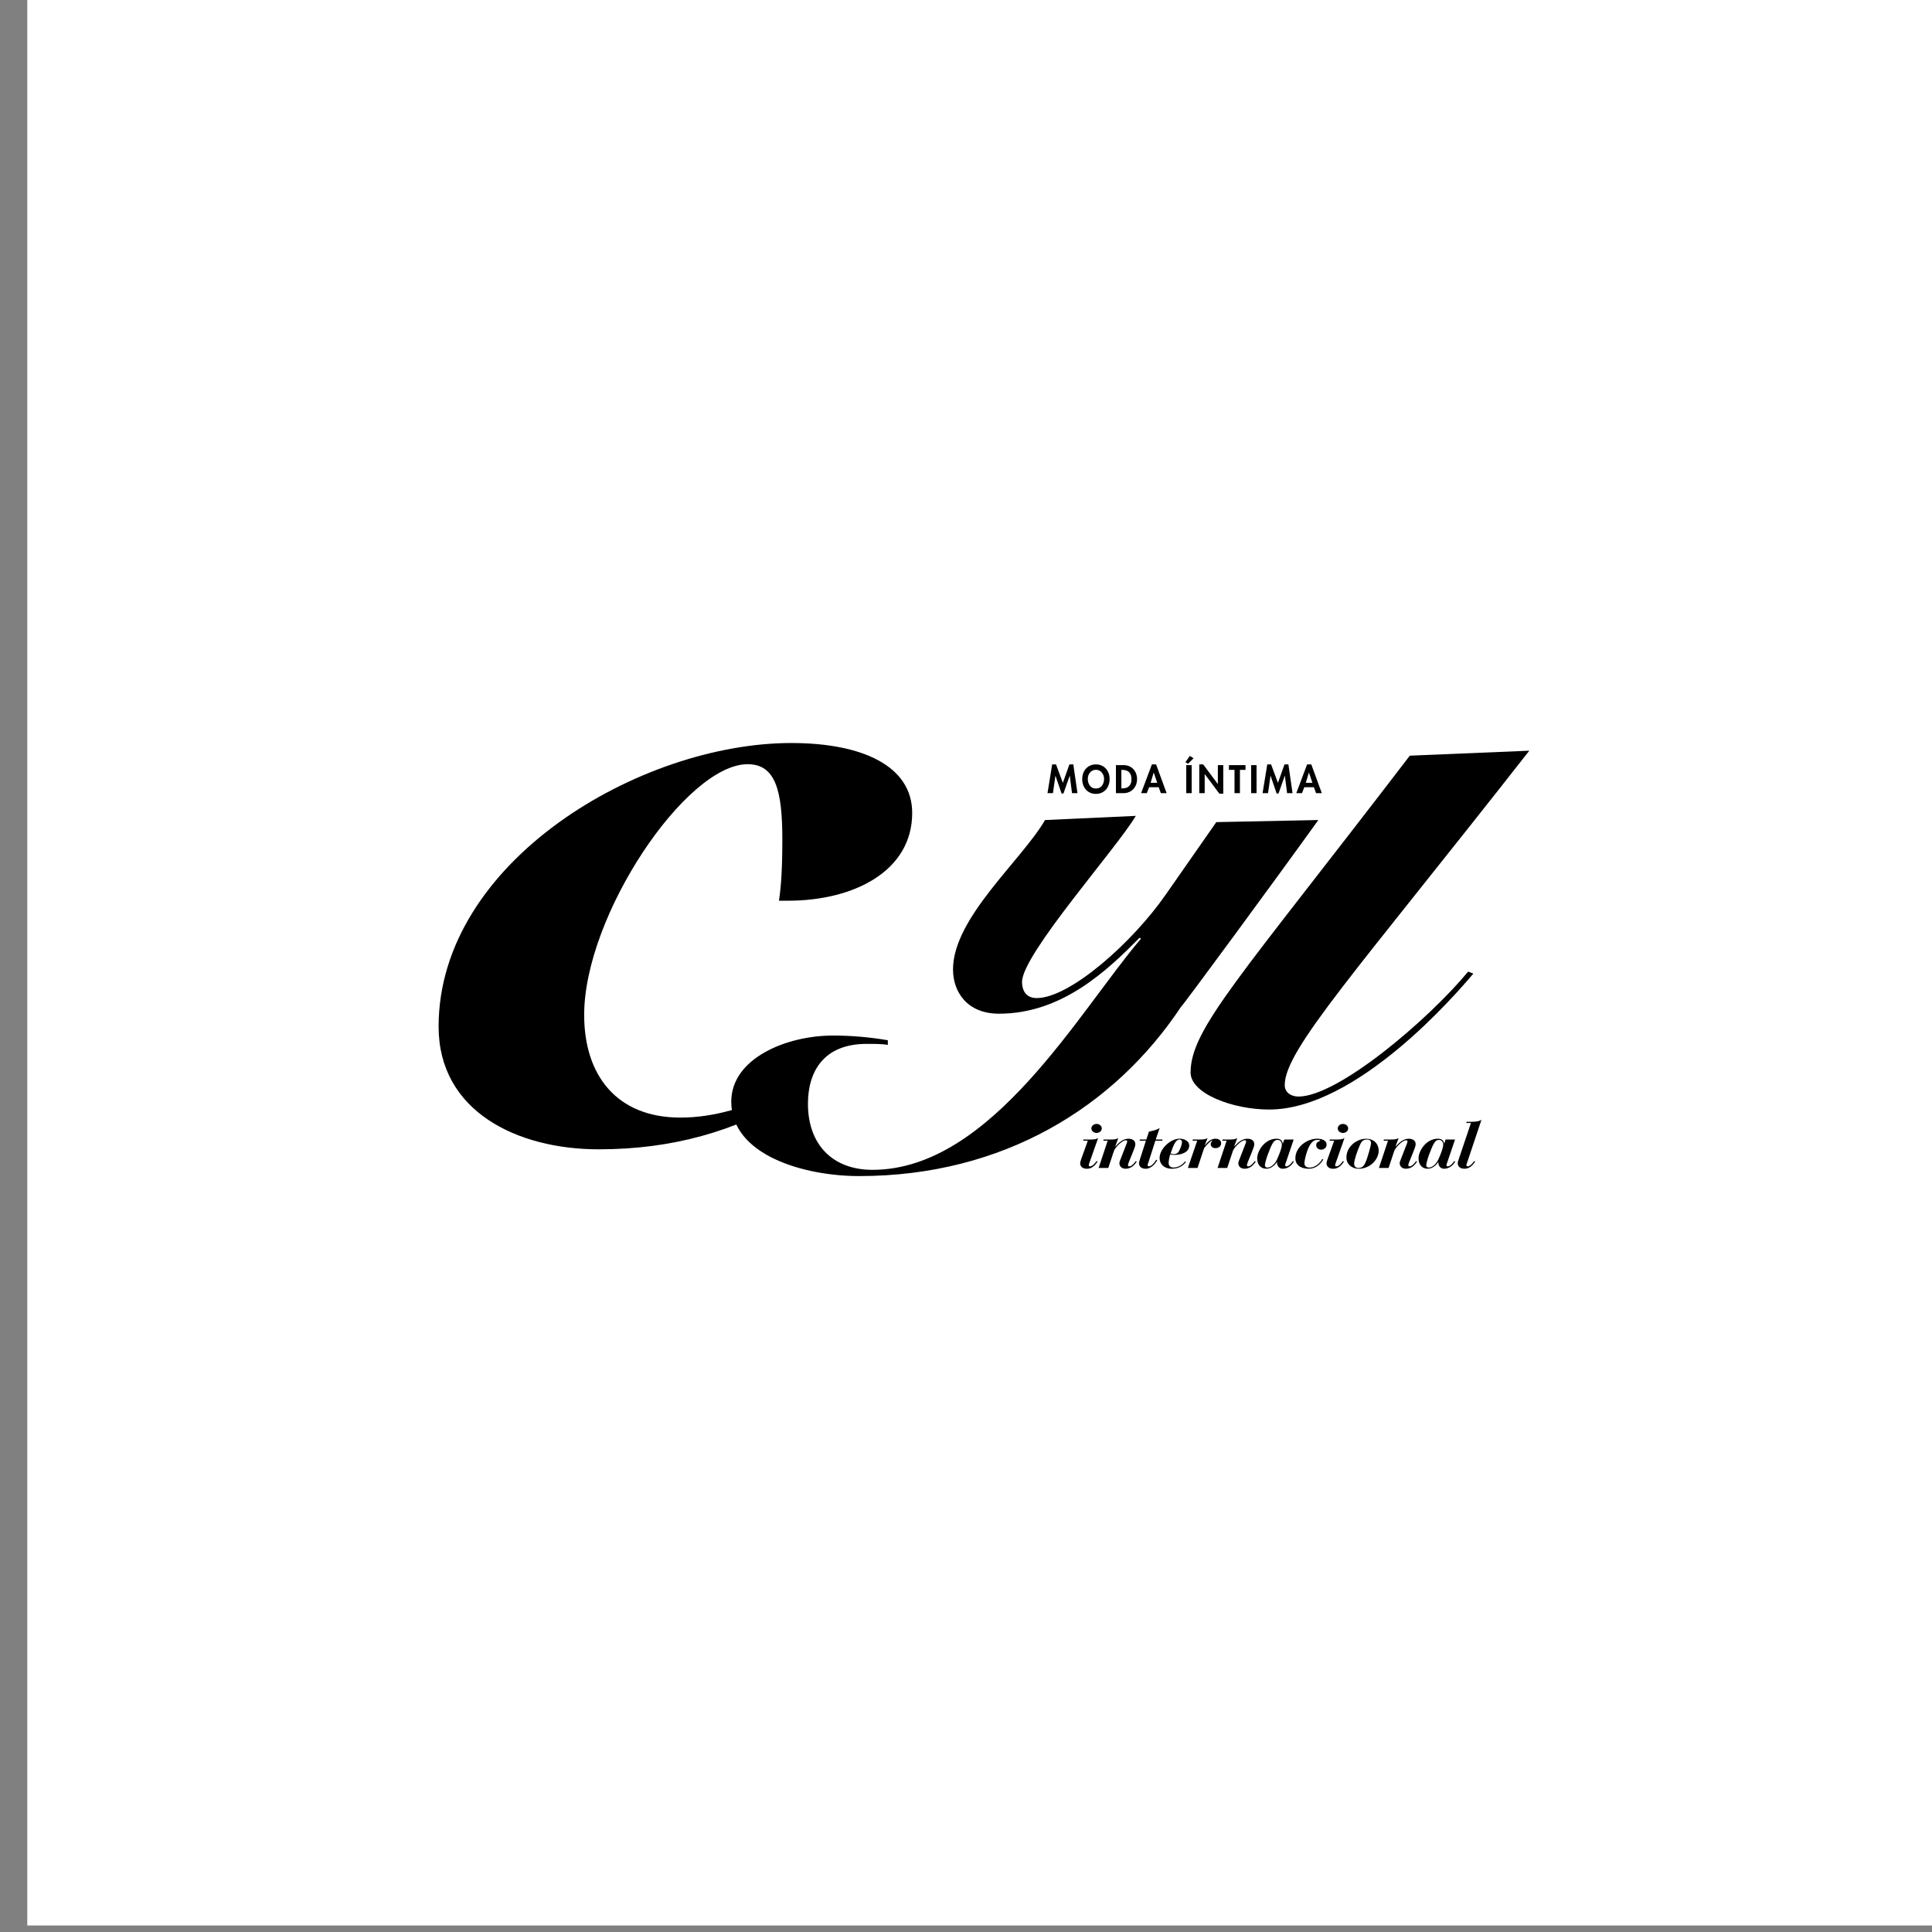 <?xml version="1.0" encoding="utf-8"?>
<!-- Generator: Adobe Illustrator 23.1.0, SVG Export Plug-In . SVG Version: 6.00 Build 0)  -->
<svg version="1.1" id="Capa_1" xmlns="http://www.w3.org/2000/svg" xmlns:xlink="http://www.w3.org/1999/xlink" x="0px" y="0px"
	 viewBox="0 0 842.65 842.65" style="enable-background:new 0 0 842.65 842.65;" xml:space="preserve">
<rect x="0" y="0" width="842.65" height="842.65" fill="#808080" stroke="none"/>
<style type="text/css">
	.st0{fill:#FFFFFF;}
	.st1{fill-rule:evenodd;clip-rule:evenodd;fill:#0B090D;}
	.st2{fill:#796F4C;}
	.st3{fill:#2F3331;}
	.st4{fill:#FE1109;}
	.st5{fill:#9BA399;}
	.st6{fill:#E12139;}
	.st7{fill:none;}
	.st8{fill:#002F87;}
	.st9{fill:#FCE200;}
	.st10{fill:#3DAE2B;}
	.st11{fill:#F94312;}
	.st12{fill:#F61425;}
	.st13{fill:#FC840A;}
	.st14{fill:#0B090D;}
	.st15{clip-path:url(#SVGID_2_);fill:url(#SVGID_3_);}
	.st16{clip-path:url(#SVGID_5_);fill:url(#SVGID_6_);}
	.st17{clip-path:url(#SVGID_8_);fill:url(#SVGID_9_);}
	.st18{clip-path:url(#SVGID_11_);fill:url(#SVGID_12_);}
	.st19{clip-path:url(#SVGID_14_);fill:url(#SVGID_15_);}
	.st20{clip-path:url(#SVGID_17_);fill:url(#SVGID_18_);}
	.st21{clip-path:url(#SVGID_20_);fill:url(#SVGID_21_);}
	.st22{clip-path:url(#SVGID_23_);fill:url(#SVGID_24_);}
	.st23{fill:#FF8001;}
	.st24{fill:none;stroke:#000000;stroke-width:0.882;stroke-linecap:round;}
	.st25{fill:url(#SVGID_25_);}
	.st26{fill:url(#SVGID_26_);}
	.st27{fill:url(#SVGID_27_);}
	.st28{fill:url(#SVGID_28_);}
	.st29{fill:url(#SVGID_29_);}
	.st30{fill:url(#SVGID_30_);}
	.st31{fill:url(#SVGID_31_);}
	.st32{fill:url(#SVGID_32_);}
	.st33{fill:#FF0001;}
	.st34{fill-rule:evenodd;clip-rule:evenodd;fill:#FFFFFF;}
	.st35{fill:#444444;}
	.st36{fill:#917395;}
	.st37{fill:url(#SVGID_33_);}
	.st38{fill:url(#SVGID_34_);}
	.st39{fill:url(#SVGID_35_);}
	.st40{fill:url(#SVGID_36_);}
	.st41{fill:url(#SVGID_37_);}
	.st42{fill:url(#SVGID_38_);}
	.st43{fill:#FC4D0C;}
	.st44{fill:#FD140D;}
	.st45{fill:none;stroke:#FFFFFF;stroke-width:1.376;stroke-miterlimit:3.864;}
	.st46{fill:#111987;}
	.st47{fill:#ECD36F;}
	.st48{fill:#FAF860;}
	.st49{fill:#E3623D;}
	.st50{fill:#D9ED86;}
	.st51{fill:#F772AC;}
	.st52{fill:#ECADD5;}
	.st53{fill:#80CECB;}
	.st54{fill:#5C1083;}
	.st55{fill:#C70001;}
	.st56{fill:#F2BB10;}
	.st57{fill:#40A629;}
	.st58{fill:#590F82;}
	.st59{clip-path:url(#SVGID_40_);}
	.st60{clip-path:url(#SVGID_42_);}
	.st61{clip-path:url(#SVGID_46_);fill:#FF1101;}
	.st62{clip-path:url(#SVGID_46_);fill:#FFFFFF;}
	.st63{fill:#FF1101;}
	.st64{clip-path:url(#SVGID_48_);fill:#FFFFFF;}
	.st65{opacity:0.4;}
	.st66{clip-path:url(#SVGID_50_);}
	.st67{fill:#6EBB20;}
	.st68{fill:#FF7800;}
	.st69{fill:#EF7D00;}
	.st70{fill:#13113A;}
	.st71{fill:#14123B;}
	.st72{fill:#14123A;}
	.st73{fill:#070530;}
	.st74{fill:#080630;}
	.st75{fill:#0B0933;}
	.st76{fill:#06032E;}
	.st77{fill:#06042F;}
	.st78{fill:#090731;}
	.st79{fill:#070630;}
	.st80{fill:#0F0D36;}
	.st81{fill:#706E88;}
	.st82{fill:#E0E0E5;}
	.st83{fill:#7B7991;}
	.st84{fill:#0A0833;}
	.st85{fill:#C2C2CD;}
	.st86{fill:#39375A;}
	.st87{fill:#080631;}
	.st88{fill:#0A0832;}
	.st89{fill:#06052F;}
	.st90{fill:#05032E;}
	.st91{fill:#FEFEFE;}
	.st92{fill:#7B7A91;}
	.st93{fill:#F9F9FA;}
	.st94{fill:#FBFBFC;}
	.st95{fill:#05042E;}
	.st96{fill:#080731;}
	.st97{fill:#EBEBEF;}
	.st98{fill:#04022E;}
	.st99{fill:#F1F1F4;}
	.st100{fill:#07052F;}
	.st101{clip-path:url(#SVGID_54_);}
	.st102{clip-path:url(#SVGID_56_);}
	.st103{clip-path:url(#SVGID_58_);}
	.st104{clip-path:url(#SVGID_60_);}
	.st105{fill:#111686;}
	.st106{fill:#1A96C2;}
	.st107{fill:#DF141E;}
	.st108{fill:#158635;}
	.st109{fill:#FA8E11;}
	.st110{fill:#D1146F;}
	.st111{fill:#002B49;}
	.st112{fill:#F5A800;}
	.st113{fill:#E61001;stroke:#000000;stroke-width:0.24;stroke-miterlimit:10;}
	.st114{fill:#FFFFFF;stroke:#FFFFFF;stroke-width:0.613;stroke-miterlimit:10;}
	.st115{fill:#FFFFFF;stroke:#FFFFFF;stroke-width:0.818;stroke-miterlimit:10;}
	.st116{fill:#C2D500;stroke:#C2D500;stroke-width:0.818;stroke-miterlimit:10;}
	.st117{fill:#C2D500;}
	.st118{fill:#2C7458;}
	.st119{fill:#010102;}
	.st120{fill:none;stroke:#2C7458;stroke-width:0.485;stroke-miterlimit:10;}
	.st121{fill:#2F59A0;}
	.st122{fill:#E60001;}
	.st123{fill:#A57063;}
	.st124{fill:none;stroke:#FFFFFF;stroke-width:0.146;stroke-miterlimit:3.864;}
	.st125{fill-rule:evenodd;clip-rule:evenodd;fill:#80C41C;}
	.st126{fill:#80C41C;}
	.st127{fill:#80BC00;}
	.st128{clip-path:url(#SVGID_62_);}
	.st129{fill-rule:evenodd;clip-rule:evenodd;fill:#6E7C7C;stroke:#6E7C7C;stroke-width:0.69;stroke-miterlimit:3.864;}
	.st130{fill-rule:evenodd;clip-rule:evenodd;fill:#80BC00;stroke:#80BC00;stroke-width:0.69;stroke-miterlimit:3.864;}
	.st131{fill:#6E7C7C;stroke:#FFFFFF;stroke-width:1.623;stroke-miterlimit:10;}
	.st132{fill:#231F20;}
	.st133{fill:#EC1C24;}
	.st134{fill:#F58D91;}
	.st135{fill:#5A5758;}
	.st136{fill:#F58F92;}
	.st137{fill:#F1555B;}
	.st138{fill:#918F8F;}
	.st139{fill:#929191;}
	.st140{fill:#F58C90;}
	.st141{fill:#5D5A5B;}
	.st142{fill:#908E8E;}
	.st143{fill:#58585A;}
	.st144{fill:#59595B;}
	.st145{fill:#5A5A5C;}
	.st146{fill:#5C5C5D;}
	.st147{fill:#5E5E60;}
	.st148{fill:#5B5B5D;}
	.st149{fill:#5C5C5E;}
	.st150{fill:#616163;}
	.st151{fill:#FEFCFC;}
	.st152{fill:#FDFDFD;}
	.st153{fill:#F8F8F8;}
	.st154{fill:#F9F9F9;}
	.st155{fill:#A08F7F;}
	.st156{fill:none;stroke:#A08F7F;stroke-width:2.658;stroke-miterlimit:10;}
	.st157{fill:#FDFE01;}
	.st158{fill:#FEFE01;}
	.st159{fill:#FDFD01;}
	.st160{fill:#FEFD01;}
	.st161{fill:#030B0C;}
	.st162{fill:#040B0D;}
	.st163{fill:#0C4199;}
	.st164{fill:#040610;}
	.st165{fill:#0E3694;}
	.st166{fill:#040710;}
	.st167{fill:#FEF703;}
	.st168{fill:#050E10;}
	.st169{fill:#0D3D98;}
	.st170{fill:#0A0F10;}
	.st171{fill:#0D3C95;}
	.st172{fill:#0D1419;}
	.st173{fill:#030C0D;}
	.st174{fill:#03030C;}
	.st175{fill:#0E3A94;}
	.st176{fill:#0B479C;}
	.st177{fill:#0F3A91;}
	.st178{fill:#0D3C97;}
	.st179{fill:#FEF601;}
	.st180{fill:#03050D;}
	.st181{fill:#0C439A;}
	.st182{fill:#02050B;}
	.st183{fill:#0B489C;}
	.st184{fill:#090710;}
	.st185{fill:#0E4198;}
	.st186{fill:#0C479C;}
	.st187{fill:#0F3792;}
	.st188{fill:#1B111A;}
	.st189{fill:#0C0813;}
	.st190{fill:#101987;}
	.st191{fill:#03090B;}
	.st192{fill:#FEF501;}
	.st193{fill:#04040F;}
	.st194{fill:#0D328E;}
	.st195{fill:#06050E;}
	.st196{fill:#0E2E91;}
	.st197{fill:#070811;}
	.st198{fill:#0E2F91;}
	.st199{fill:#0E3393;}
	.st200{fill:#0E2D91;}
	.st201{fill:#0F2083;}
	.st202{fill:#02010A;}
	.st203{fill:#FEF401;}
	.st204{fill:#0E2586;}
	.st205{fill:#0E3D96;}
	.st206{fill:#0F298E;}
	.st207{fill:#0D3895;}
	.st208{fill:#0C0958;}
	.st209{fill:#FEF001;}
	.st210{fill:#FEEE01;}
	.st211{fill:#101C88;}
	.st212{fill:#0A4E9F;}
	.st213{fill:#0B499D;}
	.st214{fill:#FEFEF0;}
	.st215{fill:#0D3B97;}
	.st216{fill:#111384;}
	.st217{fill:#111786;}
	.st218{fill:#08254C;}
	.st219{fill:#0D3A95;}
	.st220{fill:#0C3F98;}
	.st221{fill:#0D3F99;}
	.st222{fill:#0C429A;}
	.st223{fill:#0D3A96;}
	.st224{fill:#0B4C9E;}
	.st225{fill:#0D3995;}
	.st226{fill:#0F3790;}
	.st227{fill:#0C469B;}
	.st228{fill:#0C449B;}
	.st229{fill:#0C4099;}
	.st230{fill:#0E3692;}
	.st231{fill:#0E3F95;}
	.st232{fill:#0E3292;}
	.st233{fill:#0C3F99;}
	.st234{fill:#0C459B;}
	.st235{fill:#0D3691;}
	.st236{fill:#0957A3;}
	.st237{fill:#0D3F98;}
	.st238{fill:#0C419A;}
	.st239{fill:#0D3D95;}
	.st240{fill:#0E3A93;}
	.st241{fill:#0B4B9E;}
	.st242{fill:#0A50A0;}
	.st243{fill:#0D3B96;}
	.st244{fill:#0D3E98;}
	.st245{fill:#0C479B;}
	.st246{fill:#0E3493;}
	.st247{fill:#0B4C9F;}
	.st248{fill:#555555;}
	.st249{fill:#0E3894;}
	.st250{fill:#0D3C96;}
	.st251{fill:#0E3992;}
	.st252{fill:#085EA7;}
	.st253{fill:#0A1E58;}
	.st254{fill:#113685;}
	.st255{fill:#09265C;}
	.st256{fill:#07284C;}
	.st257{fill:#0E3693;}
	.st258{fill:#091646;}
	.st259{fill:#043843;}
	.st260{fill:#081E4C;}
	.st261{fill:#062F45;}
	.st262{fill:#082248;}
	.st263{fill:#072447;}
	.st264{fill:#0F1272;}
	.st265{fill:#081A41;}
	.st266{fill:#0C1D65;}
	.st267{fill:#101D88;}
	.st268{fill:#120173;}
	.st269{fill:#0F368C;}
	.st270{fill:#091C4D;}
	.st271{fill:#0D3592;}
	.st272{fill:#061D38;}
	.st273{fill:#091F52;}
	.st274{fill:#0E3594;}
	.st275{fill:#08284B;}
	.st276{fill:#0A1E59;}
	.st277{fill:#0B1E5E;}
	.st278{fill:#0B0951;}
	.st279{fill:#FEED01;}
	.st280{fill:#0D2378;}
	.st281{fill:#0D318A;}
	.st282{fill:#0F1E81;}
	.st283{fill:#0F0F6E;}
	.st284{fill:#0E2F8D;}
	.st285{fill:#042D2F;}
	.st286{fill:#071E3C;}
	.st287{fill:#060E30;}
	.st288{fill:#062D47;}
	.st289{fill:#053143;}
	.st290{fill:#09174C;}
	.st291{fill:#FEF301;}
	.st292{fill:#0A235A;}
	.st293{fill:#0D348E;}
	.st294{fill:#09174B;}
	.st295{fill:#091D52;}
	.st296{fill:#0E3092;}
	.st297{fill:#092053;}
	.st298{fill:#0A235F;}
	.st299{fill:#020A0B;}
	.st300{fill:#CC0001;}
	.st301{fill:#020909;}
	.st302{fill:#CB0001;}
	.st303{fill:#070D0F;}
	.st304{fill:#D00001;}
	.st305{fill:#080503;}
	.st306{fill:#081010;}
	.st307{fill:#D50002;}
	.st308{fill:#0A1213;}
	.st309{fill:#090405;}
	.st310{fill:#0F1212;}
	.st311{fill:#0A1212;}
	.st312{fill:#080F0F;}
	.st313{fill:#091011;}
	.st314{fill:#0D100F;}
	.st315{fill:#D80001;}
	.st316{fill:#081113;}
	.st317{fill:#0C100E;}
	.st318{fill:#0F1312;}
	.st319{fill:#091112;}
	.st320{fill:#0D1414;}
	.st321{fill:#0A0F12;}
	.st322{fill:#151916;}
	.st323{fill:#161514;}
	.st324{fill:#140505;}
	.st325{fill:#0D1412;}
	.st326{fill:#030607;}
	.st327{fill:#0F238C;}
	.st328{fill:#020709;}
	.st329{fill:#050F0F;}
	.st330{fill:#060E0F;}
	.st331{fill:#161C19;}
	.st332{fill:#0B4E9F;}
	.st333{fill:#03060A;}
	.st334{fill:#030A0E;}
	.st335{fill:#081111;}
	.st336{fill:#0E0F11;}
	.st337{fill:#030C0E;}
	.st338{fill:#070606;}
	.st339{fill:#0E1315;}
	.st340{fill:#121B18;}
	.st341{fill:#0E3494;}
	.st342{fill:#040C0C;}
	.st343{fill:#0A0F0F;}
	.st344{fill:#101616;}
	.st345{fill:#1A1310;}
	.st346{fill:#03090A;}
	.st347{fill:#070F0F;}
	.st348{fill:#02070B;}
	.st349{fill:#0C1111;}
	.st350{fill:#0D1113;}
	.st351{fill:#101986;}
	.st352{fill:#101F8A;}
	.st353{fill:#111484;}
	.st354{fill:#10218B;}
	.st355{fill:#10117A;}
	.st356{fill:#0E2C90;}
	.st357{fill:#0C4397;}
	.st358{fill:#0B4D9F;}
	.st359{fill:#101E8A;}
	.st360{fill:#0F268D;}
	.st361{fill:#0956A3;}
	.st362{fill:#0F2A8F;}
	.st363{fill:#0F2C8F;}
	.st364{fill:#0B4797;}
	.st365{fill:#0E3192;}
	.st366{fill:#0B4A9D;}
	.st367{fill:#0F288E;}
	.st368{fill:#0A51A1;}
	.st369{fill:#0E3293;}
	.st370{fill:#0A52A1;}
	.st371{fill:#0E2D90;}
	.st372{fill:#010101;}
	.st373{fill:#0D3996;}
	.st374{fill:#0D3795;}
	.st375{fill:#0F2B90;}
	.st376{fill:#0F218B;}
	.st377{fill:#0E3593;}
	.st378{fill:#0A54A2;}
	.st379{fill:#0B469C;}
	.st380{fill:#0A53A1;}
	.st381{fill:#0C4194;}
	.st382{fill:#CF0001;}
	.st383{fill:#D20001;}
	.st384{fill:#C80001;}
	.st385{fill:#040606;}
	.st386{fill:#CE0001;}
	.st387{fill:#D70001;}
	.st388{fill:#070F10;}
	.st389{fill:#050C0C;}
	.st390{fill:#CD0001;}
	.st391{fill:#DD0001;}
	.st392{fill:#081112;}
	.st393{fill:#060F0F;}
	.st394{fill:#0B1213;}
	.st395{fill:#080504;}
	.st396{fill:#0C1411;}
	.st397{fill:#080F11;}
	.st398{fill:#0C1312;}
	.st399{fill:#0B0F0E;}
	.st400{fill:#08110F;}
	.st401{fill:#111815;}
	.st402{fill:#0F1616;}
	.st403{fill:#0C1715;}
	.st404{fill:#C90001;}
	.st405{fill:#C50001;}
	.st406{fill:#D50001;}
	.st407{fill:#D30201;}
	.st408{fill:#C20001;}
	.st409{fill:#D40001;}
	.st410{fill:#D40401;}
	.st411{fill:#C90501;}
	.st412{fill:#C40001;}
	.st413{fill:#C10001;}
	.st414{fill:#BE0001;}
	.st415{fill:#BA0001;}
	.st416{fill:#050E0D;}
	.st417{fill:#070E0D;}
	.st418{fill:#050202;}
	.st419{fill:#D30001;}
	.st420{fill:#060404;}
	.st421{fill:#091211;}
	.st422{fill:#DB0001;}
	.st423{fill:#14130E;}
	.st424{fill:#E90001;}
	.st425{fill:#E00001;}
	.st426{fill:#C00001;}
	.st427{fill:#BB0001;}
	.st428{fill:#D90001;}
	.st429{fill:#E60003;}
	.st430{fill:#C30001;}
	.st431{fill:#020A0A;}
	.st432{fill:#060F10;}
	.st433{fill:#060E0E;}
	.st434{fill:#070E0E;}
	.st435{fill:#080403;}
	.st436{fill:#0F1311;}
	.st437{fill:#101111;}
	.st438{fill:#0D110E;}
	.st439{fill:#091812;}
	.st440{fill:#1C1816;}
	.st441{fill:#0E1414;}
	.st442{fill:#DC0001;}
	.st443{fill:#CA0001;}
	.st444{fill:#D10001;}
	.st445{fill:#050E0E;}
	.st446{fill:#F30001;}
	.st447{fill:#100505;}
	.st448{fill:#0B1411;}
	.st449{fill:#920202;}
	.st450{fill:#D60001;}
	.st451{fill:#101514;}
	.st452{fill:#E20001;}
	.st453{fill:#B90001;}
	.st454{fill:#0B1110;}
	.st455{fill:#0D1310;}
	.st456{fill:#111314;}
	.st457{fill:#161717;}
	.st458{fill:#0A1110;}
	.st459{fill:#0E1312;}
	.st460{fill:#121819;}
	.st461{fill:#DA0001;}
	.st462{fill:#E40002;}
	.st463{fill:#DA0003;}
	.st464{fill:#C90101;}
	.st465{fill:#C70201;}
	.st466{fill:#C10101;}
	.st467{fill:#C20101;}
	.st468{fill:#FEEF01;}
	.st469{fill:#B60001;}
	.st470{fill:#B30001;}
	.st471{fill:#FEF101;}
	.st472{fill:#BD0001;}
	.st473{fill:#E10001;}
	.st474{fill:#F10001;}
	.st475{fill:#E50001;}
	.st476{fill:#020808;}
	.st477{fill:#0A0F0E;}
	.st478{fill:#DD0002;}
	.st479{fill:#BF0001;}
	.st480{fill:#D40002;}
	.st481{fill:#2D0238;}
	.st482{fill:#DE0001;}
	.st483{fill:#D30104;}
	.st484{fill:#BC0001;}
	.st485{fill:#0F0011;}
	.st486{fill:#C50306;}
	.st487{fill:#D60406;}
	.st488{fill:#DB0102;}
	.st489{fill:#0E3895;}
	.st490{fill:#C00002;}
	.st491{fill:#CF0008;}
	.st492{fill:#0E3391;}
	.st493{fill:#DB0002;}
	.st494{fill:#DF0001;}
	.st495{fill:#ED0005;}
	.st496{fill:#0C0F0E;}
	.st497{fill:#030A0A;}
	.st498{fill:#B40001;}
	.st499{fill:#C60001;}
	.st500{fill:#1B0506;}
	.st501{fill:#050E0F;}
	.st502{fill:#030202;}
	.st503{fill:#091010;}
	.st504{fill:#091210;}
	.st505{fill:#0D120F;}
	.st506{fill:#081311;}
	.st507{fill:#E30001;}
	.st508{fill:#0A1010;}
	.st509{fill:#0A120F;}
	.st510{fill:#091312;}
	.st511{fill:#161E1A;}
	.st512{fill:#E98330;}
	.st513{clip-path:url(#SVGID_64_);fill:#F4B813;}
	.st514{fill:#20231E;}
	.st515{fill:#93999A;}
	.st516{fill:#FBFCFB;}
	.st517{fill:#F4FDFD;}
	.st518{fill:#FAFCFB;}
	.st519{fill:#FDFDF8;}
	.st520{fill:#F9FAFA;}
	.st521{fill:#959A9A;}
	.st522{fill:#F4FBFB;}
	.st523{fill:#F2F9F6;}
	.st524{fill:#FAFAF7;}
	.st525{fill:#EBFAFB;}
	.st526{fill:#FEFAF4;}
	.st527{fill:#FEFBF6;}
	.st528{fill:#FEFAFA;}
	.st529{fill:#145F94;}
	.st530{fill:#E0F1F6;}
	.st531{fill:#EDF7F6;}
	.st532{fill:#FDFCF8;}
	.st533{fill:#F3FBFB;}
	.st534{fill:#FDFBF4;}
	.st535{fill:#EFF5F9;}
	.st536{fill:#E6FBFD;}
	.st537{fill:#F5FEF4;}
	.st538{fill:#FDFBEE;}
	.st539{fill:#F7FDF7;}
	.st540{fill:#044E84;}
	.st541{fill:#F7FDEF;}
	.st542{fill:#F3F8EE;}
	.st543{fill:#EEF3F7;}
	.st544{fill:#E8F2F1;}
	.st545{fill:#E7F3F4;}
	.st546{fill:#3BB4C7;}
	.st547{fill:#FDFDFC;}
	.st548{fill:#EAF9FA;}
	.st549{fill:#8EB9C2;}
	.st550{fill:#FEF8FE;}
	.st551{fill:#F2F9F9;}
	.st552{fill:#F2F9F7;}
	.st553{fill:#FBFCF8;}
	.st554{fill:#FEF8FD;}
	.st555{fill:#D4F5F5;}
	.st556{fill:#E5F3F5;}
	.st557{fill:#0B609A;}
	.st558{fill:#FBFAEF;}
	.st559{fill:#FDF8FC;}
	.st560{fill:#FEF8F9;}
	.st561{fill:#FEFCF8;}
	.st562{fill:#FEF9FD;}
	.st563{fill:#F9FEFA;}
	.st564{fill:#FDF9F5;}
	.st565{fill:#136399;}
	.st566{fill:#F8FDFE;}
	.st567{fill:#FAFEFB;}
	.st568{fill:#D6F0F8;}
	.st569{fill:#F4FDF9;}
	.st570{fill:#F6FAEF;}
	.st571{fill:#EBFEF7;}
	.st572{fill:#FEF8EF;}
	.st573{fill:#F2FCFE;}
	.st574{fill:#FEFCF0;}
	.st575{fill:#FEFDF3;}
	.st576{fill:#F1FEF2;}
	.st577{fill:#EFFEFE;}
	.st578{fill:#FEFBF4;}
	.st579{fill:#FDFEF5;}
	.st580{fill:#FDFDF5;}
	.st581{fill:#FCF4EF;}
	.st582{fill:#FEF5F3;}
	.st583{fill:#FEFDE8;}
	.st584{fill:#E7FEFC;}
	.st585{fill:#FAFEF5;}
	.st586{fill:#DDEEF3;}
	.st587{fill:#929999;}
	.st588{fill:#979894;}
	.st589{fill:#929898;}
	.st590{fill:#8E9AA0;}
	.st591{fill:#E8F4F4;}
	.st592{fill:#969895;}
	.st593{fill:#96969F;}
	.st594{fill:#8F9C94;}
	.st595{fill:#DAE8E4;}
	.st596{fill:#9098A3;}
	.st597{fill:#8C9494;}
	.st598{fill:#FBFBF6;}
	.st599{fill:#F0C319;}
	.st600{fill:#F7FEFB;}
	.st601{fill:#EAFDFD;}
	.st602{fill:#F0C81F;}
	.st603{fill:#F5F4E2;}
	.st604{fill:#1A618E;}
	.st605{fill:#14557C;}
	.st606{fill:#23597D;}
	.st607{fill:#FDF9F0;}
	.st608{fill:#F5F8F5;}
	.st609{fill:#1A5F86;}
	.st610{fill:#FEF9F4;}
	.st611{fill:#0A609B;}
	.st612{fill:#87F0FC;}
	.st613{fill:#CEE5EB;}
	.st614{fill:#0264A3;}
	.st615{fill:#B8F1FE;}
	.st616{fill:#B2E7ED;}
	.st617{fill:#0C5583;}
	.st618{fill:#045F9D;}
	.st619{fill:#145E97;}
	.st620{fill:#075F9D;}
	.st621{fill:#F1F8FC;}
	.st622{fill:#EBFBFB;}
	.st623{fill:#D9F1F3;}
	.st624{fill:#23628A;}
	.st625{fill:#1E455D;}
	.st626{fill:#1A628F;}
	.st627{fill:#18598D;}
	.st628{fill:#185480;}
	.st629{fill:#095187;}
	.st630{fill:#0B6099;}
	.st631{fill:#10619A;}
	.st632{fill:#1A587F;}
	.st633{fill:#145774;}
	.st634{fill:#0A5E98;}
	.st635{fill:#125470;}
	.st636{fill:#1B6491;}
	.st637{fill:#FBFDFC;}
	.st638{fill:#FEFDF9;}
	.st639{fill:#F8FEFA;}
	.st640{fill:#F7FBFA;}
	.st641{fill:#F2F6F7;}
	.st642{fill:#FBFCF5;}
	.st643{fill:#F7FEF5;}
	.st644{fill:#EDFEF7;}
	.st645{fill:#31C7DF;}
	.st646{fill:#36CCE4;}
	.st647{fill:#37C2D8;}
	.st648{fill:#39B9B9;}
	.st649{fill:#1A9CC5;}
	.st650{fill:#196399;}
	.st651{fill:#51B7D2;}
	.st652{fill:#146496;}
	.st653{fill:#156493;}
	.st654{fill:#075D99;}
	.st655{fill:#085D7F;}
	.st656{fill:#D6E7EE;}
	.st657{fill:#FCFAF1;}
	.st658{fill:#0A5F9A;}
	.st659{fill:#678DA0;}
	.st660{fill:#195F8A;}
	.st661{fill:#0863A5;}
	.st662{fill:#0A5788;}
	.st663{fill:#D5FAFB;}
	.st664{fill:#A8D6E7;}
	.st665{fill:#F4F9F3;}
	.st666{fill:#BBE2ED;}
	.st667{fill:#34C0D7;}
	.st668{fill:#8D9293;}
	.st669{fill:#66AEC0;}
	.st670{fill:#47BCEA;}
	.st671{fill:#3AC7E4;}
	.st672{fill:#75A1A9;}
	.st673{fill:#225476;}
	.st674{fill:#C1DEEA;}
	.st675{fill:#276F9A;}
	.st676{fill:#0F5988;}
	.st677{fill:#2E596D;}
	.st678{fill:#F2C215;}
	.st679{fill:#68BA96;}
	.st680{fill:#79CAA6;}
	.st681{fill:#085886;}
	.st682{fill:#0261A2;}
	.st683{fill:#1C577E;}
	.st684{fill:#015FA1;}
	.st685{fill:#0061A6;}
	.st686{fill:#0160AA;}
	.st687{fill:#F2FCEE;}
	.st688{fill:#F9FEE8;}
	.st689{fill:#0F629D;}
	.st690{fill:#35C8E4;}
	.st691{fill:#8A999E;}
	.st692{fill:#3AC0D9;}
	.st693{fill:#939A95;}
	.st694{fill:#77A6AD;}
	.st695{fill:#8F9B97;}
	.st696{fill:#8F9AA0;}
	.st697{fill:#5AB4C8;}
	.st698{fill:#7DA3A7;}
	.st699{fill:#93979C;}
	.st700{fill:#91989E;}
	.st701{fill:#7BA2A7;}
	.st702{fill:#889D98;}
	.st703{fill:#879D9D;}
	.st704{fill:#6AABAC;}
	.st705{fill:#9397A3;}
	.st706{fill:#919C92;}
	.st707{fill:#92989F;}
	.st708{fill:#909A94;}
	.st709{fill:#8B9BA0;}
	.st710{fill:#D9F2F6;}
	.st711{fill:#41C7E1;}
	.st712{fill:#69ADB9;}
	.st713{fill:#59B5C2;}
	.st714{fill:#8F9B96;}
	.st715{fill:#8C98A0;}
	.st716{fill:#989596;}
	.st717{fill:#4EB7D1;}
	.st718{fill:#97959A;}
	.st719{fill:#949A92;}
	.st720{fill:#31CCD4;}
	.st721{fill:#99959D;}
	.st722{fill:#99959C;}
	.st723{fill:#8D9C91;}
	.st724{fill:#8F9D90;}
	.st725{fill:#849EA6;}
	.st726{fill:#52B9C6;}
	.st727{fill:#889AA2;}
	.st728{fill:#71A9B3;}
	.st729{fill:#9F9492;}
	.st730{fill:#99969E;}
	.st731{fill:#78A6AA;}
	.st732{fill:#77A5B1;}
	.st733{fill:#8599A8;}
	.st734{fill:#889DA4;}
	.st735{fill:#7295A8;}
	.st736{fill:#9A958C;}
	.st737{fill:#809BA5;}
	.st738{fill:#8E9D94;}
	.st739{fill:#1A5F90;}
	.st740{fill:#6EA4C1;}
	.st741{fill:#125275;}
	.st742{fill:#125077;}
	.st743{fill:#084D86;}
	.st744{fill:#025F9E;}
	.st745{fill:#00578F;}
	.st746{fill:#FDBF01;}
	.st747{fill:#4EC5C3;}
	.st748{fill:#F7C20B;}
	.st749{fill:#01558C;}
	.st750{fill:#145A86;}
	.st751{fill:#20506B;}
	.st752{fill:#07619E;}
	.st753{fill:#0063A8;}
	.st754{fill:#0064AE;}
	.st755{fill:#195E9B;}
	.st756{fill:#4EB2C3;}
	.st757{fill:#1C5F79;}
	.st758{fill:#40B3CA;}
	.st759{fill:#37C7E4;}
	.st760{fill:#44BDE8;}
	.st761{fill:#0E5B88;}
	.st762{fill:#F4F4F7;}
	.st763{fill:#01629B;}
	.st764{fill:#08619D;}
	.st765{fill:#0264AD;}
	.st766{fill:#0A63A0;}
	.st767{fill:#0965A2;}
	.st768{fill:#196493;}
	.st769{fill:#8FC8DD;}
	.st770{fill:#0D5380;}
	.st771{fill:#21587A;}
	.st772{fill:#EBF2F1;}
	.st773{fill:#CFEDF0;}
	.st774{fill:#DCF0F7;}
	.st775{fill:#185B83;}
	.st776{fill:#07609E;}
	.st777{fill:#01619F;}
	.st778{fill:#0262A7;}
	.st779{fill:#EDFDFE;}
	.st780{fill:#F9FDFE;}
	.st781{fill:#106097;}
	.st782{fill:#ECF9FA;}
	.st783{fill:#FDF9F6;}
	.st784{fill:#53BFDE;}
	.st785{fill:#CDF6F9;}
	.st786{fill:#35CADB;}
	.st787{fill:#2FCBE1;}
	.st788{fill:#3AC4EB;}
	.st789{fill:#35C7E8;}
	.st790{fill:#00609B;}
	.st791{fill:#055C9E;}
	.st792{fill:#3DBCE9;}
	.st793{fill:#42C5EF;}
	.st794{fill:#04649E;}
	.st795{fill:#06609D;}
	.st796{fill:#0160A3;}
	.st797{fill:#02629D;}
	.st798{fill:#31C9E3;}
	.st799{fill:#4AC5F1;}
	.st800{fill:#065C9A;}
	.st801{fill:#015EA8;}
	.st802{fill:#05639F;}
	.st803{fill:#01518C;}
	.st804{fill:#025FA0;}
	.st805{fill:#0B60A0;}
	.st806{fill:#245E7C;}
	.st807{fill:#75C0EF;}
	.st808{fill:#3AC9E2;}
	.st809{fill:#2CCBE4;}
	.st810{fill:#98939D;}
	.st811{fill:#63AFC1;}
	.st812{fill:#42C2D6;}
	.st813{fill:#075C99;}
	.st814{fill:#FEBD00;}
	.st815{fill:#EBC424;}
	.st816{fill:#40C1EE;}
	.st817{fill:#3AC7D8;}
	.st818{fill:#33C9E5;}
	.st819{fill:#33C9E8;}
	.st820{fill:#36C6EC;}
	.st821{fill:#38C7E1;}
	.st822{fill:#2ECAEC;}
	.st823{fill:#3AC7DF;}
	.st824{fill:#3BC5E5;}
	.st825{fill:#32C9E9;}
	.st826{fill:#3BC4E2;}
	.st827{fill:#2FCCE2;}
	.st828{fill:#D0C72B;}
	.st829{fill:#3BC5E9;}
	.st830{fill:#31C9EC;}
	.st831{fill:#44C3DB;}
	.st832{fill:#46BED6;}
	.st833{fill:#3CC4DC;}
	.st834{fill:#3FC1E0;}
	.st835{fill:#42C3DA;}
	.st836{fill:#2FCAE4;}
	.st837{fill:#2BCEE2;}
	.st838{fill:#2ECCE2;}
	.st839{fill:#52BAD1;}
	.st840{fill:#3AC4D9;}
	.st841{fill:#3EC4E0;}
	.st842{fill:#67AEC3;}
	.st843{fill:#26CFE5;}
	.st844{fill:#30C8EB;}
	.st845{fill:#3EC7D3;}
	.st846{fill:#2FC8ED;}
	.st847{fill:#42C0EB;}
	.st848{fill:#75A3AF;}
	.st849{fill:#2DCAEC;}
	.st850{fill:#32CBDD;}
	.st851{fill:#34C9DB;}
	.st852{fill:#3BC7DD;}
	.st853{fill:#3EC6DD;}
	.st854{fill:#40C2C3;}
	.st855{fill:#3DC3E9;}
	.st856{fill:#29CEE0;}
	.st857{fill:#3AC6E1;}
	.st858{fill:#2FC9EB;}
	.st859{fill:#25D0E2;}
	.st860{fill:#32C7F4;}
	.st861{fill:#3DC8D0;}
	.st862{fill:#2FC9F3;}
	.st863{fill:#44BBE5;}
	.st864{fill:#4ABDD1;}
	.st865{fill:#27CEE4;}
	.st866{fill:#2CCBD1;}
	.st867{fill:#2CCDEF;}
	.st868{fill:#9598A2;}
	.st869{fill:#1876A2;}
	.st870{fill:#2EC8F9;}
	.st871{fill:#37C6E2;}
	.st872{fill:#90969A;}
	.st873{fill:#31C8DC;}
	.st874{fill:#94969E;}
	.st875{fill:#8A9A9D;}
	.st876{fill:#80A0A5;}
	.st877{fill:#065E99;}
	.st878{fill:#0E608F;}
	.st879{fill:#00609F;}
	.st880{fill:#0161A8;}
	.st881{fill:#055EA0;}
	.st882{fill:#F9C104;}
	.st883{fill:#FABF09;}
	.st884{fill:#F3C408;}
	.st885{fill:#FABD13;}
	.st886{fill:#F1C507;}
	.st887{fill:#F4C113;}
	.st888{fill:#A6B64F;}
	.st889{fill:#BCCC65;}
	.st890{fill:#36C7E2;}
	.st891{fill:#37C7DD;}
	.st892{fill:#50C7F1;}
	.st893{fill:#02669C;}
	.st894{fill:#015E9A;}
	.st895{fill:#2C90CC;}
	.st896{fill:#30CBE2;}
	.st897{fill:#3FC3E6;}
	.st898{fill:#38C0E2;}
	.st899{fill:#3FC3E9;}
	.st900{fill:#0A73A4;}
	.st901{fill:#B7EBFE;}
	.st902{fill:#0C6092;}
	.st903{fill:#275A6C;}
	.st904{fill:#055CA0;}
	.st905{fill:#01609D;}
	.st906{fill:#035FA1;}
	.st907{fill:#0763A5;}
	.st908{fill:#0060A5;}
	.st909{fill:#125E91;}
	.st910{fill:#045FA1;}
	.st911{fill:#37C3E8;}
	.st912{fill:#49C4EF;}
	.st913{fill:#04639A;}
	.st914{fill:#0062A1;}
	.st915{fill:#01619B;}
	.st916{fill:#0065AA;}
	.st917{fill:#36C5E7;}
	.st918{fill:#006298;}
	.st919{fill:#0562A3;}
	.st920{fill:#00669A;}
	.st921{fill:#025F95;}
	.st922{fill:#0160A2;}
	.st923{fill:#055B9F;}
	.st924{fill:#0A5A96;}
	.st925{fill:#0C5C8B;}
	.st926{fill:#2ACCEB;}
	.st927{fill:#28CEE7;}
	.st928{fill:#46C4C8;}
	.st929{fill:#32C8F1;}
	.st930{fill:#DFC428;}
	.st931{fill:#4DC2B4;}
	.st932{fill:#3BC5E1;}
	.st933{fill:#39C8DB;}
	.st934{fill:#47C3CC;}
	.st935{fill:#38C8DB;}
	.st936{fill:#3FC4D5;}
	.st937{fill:#3FC7CF;}
	.st938{fill:#43C7D4;}
	.st939{fill:#0360A3;}
	.st940{fill:#3FBEE0;}
	.st941{fill:#4CBBD0;}
	.st942{fill:#075C9F;}
	.st943{fill:#03599B;}
	.st944{fill:#065AA8;}
	.st945{fill:#D8C627;}
	.st946{fill:#B2BD50;}
	.st947{fill:#095EA0;}
	.st948{fill:#1876B4;}
	.st949{fill:#46C3EF;}
	.st950{fill:#005A9A;}
	.st951{fill:#0667A0;}
	.st952{fill:#0960A2;}
	.st953{fill:#3FD0EB;}
	.st954{fill:#05649E;}
	.st955{fill:#45C1E9;}
	.st956{fill:#BB1929;}
	.st957{fill:#278A2A;}
	.st958{fill:#676767;}
	.st959{fill:#14407F;}
	.st960{fill:#144080;}
	.st961{fill:#E21818;}
	.st962{fill:#E21919;}
	.st963{fill:#E31919;}
	.st964{fill:#E31A1A;}
	.st965{fill:#E61E1E;}
	.st966{fill:#E62121;}
	.st967{fill:#E61C1C;}
	.st968{fill:#E61D1D;}
	.st969{fill:#E41B1B;}
	.st970{fill:#E51C1C;}
	.st971{fill:#E31C1C;}
	.st972{fill:#E62020;}
	.st973{fill:#E61F1F;}
	.st974{fill:#EB1E1E;}
	.st975{fill:#E31B1B;}
	.st976{fill:#E51818;}
	.st977{fill:#E72222;}
	.st978{fill:#E92525;}
	.st979{fill:#E92F2F;}
	.st980{fill:#E93232;}
	.st981{fill:#E92727;}
	.st982{fill:#E72525;}
	.st983{fill:#E82222;}
	.st984{fill:#EE4343;}
	.st985{fill:#E82323;}
	.st986{fill:#FEFBFB;}
	.st987{fill:#FCF1F1;}
</style>
<g>
	<g>
		<rect x="11.9" y="-2.79" class="st0" width="842.6" height="842.6"/>
	</g>
	<g>
		<path d="M667.01,327.42c-75.46,96.35-106.67,130.36-106.67,145.84c0,3.27,2.84,5.01,5.96,5.01c17.3,0,56.74-33.57,74.04-54.5
			l2.27,0.87c-7.38,8.72-50.78,59.29-89.08,59.29c-15.89,0-34.25-6.97-34.25-16.13c0-19.18,21.56-41.42,95.61-138.21L667.01,327.42z
			"/>
		<path d="M575,357.66l-44.5,0.91l-22.02,31.56c-14.49,20.89-41.81,45.18-56.31,45.18c-4.74,0-6.41-3.41-6.41-7.04
			c0-12.03,41.53-58.57,49.62-72.42l-39.58,1.82c-10.31,17.71-40.14,42.68-40.14,65.16c0,9.76,6.13,19.3,20.07,19.3
			c27.6,0,47.39-19.07,61.33-33.15l0.56,0.45c-26.76,31.33-65.23,100.8-117.08,100.8c-17.28,0-28.15-10.9-28.15-28.83
			c0-13.85,6.69-26.11,25.64-26.11c3.06,0,6.97,0,9.2,0.45v-2.04c-8.09-1.36-15.89-2.04-23.97-2.04c-20.35,0-44.32,9.99-44.32,28.83
			c0,23.38,31.78,32.46,55.75,32.46c63,0,111.4-30.19,140.39-73.78C515.63,439,555.76,384.45,575,357.66"/>
		<path d="M345.11,324.07c-65.92,0-153.81,51.69-153.81,123.68c0,36.92,34.18,53.53,69.83,53.53c32.62,0,59.19-8.06,83.63-22.23
			c-1.11-1.3-2.26-2.57-3.44-3.82c-15.47,7.98-30.35,12.21-44.54,12.21c-27.83,0-41.99-18.46-41.99-44.76
			c0-43.38,44.44-109.37,71.29-109.37c12.21,0,15.14,11.54,15.14,32.77c0,12.46-0.49,20.3-1.47,26.77h3.91
			c28.81,0,54.2-12.92,54.2-38.3C397.85,334.22,376.36,324.07,345.11,324.07"/>
		<path d="M478.28,490.2c1.25,0,2.27,0.89,2.27,1.97s-1.02,1.97-2.27,1.97c-1.25,0-2.27-0.89-2.27-1.97S477.03,490.2,478.28,490.2
			 M472.53,497h3.39c1.58,0,2.37-0.23,3.03-0.63l-3.59,10.21c-0.2,0.6-0.49,1.29-0.49,1.54c0,0.49,0.26,0.6,0.59,0.6
			c1.05,0,2.44-1.69,2.8-2.31l0.46,0.23c-0.92,1.4-2.43,3.12-4.57,3.12c-3.03,0-3.03-2.15-3.03-2.37c0-0.46,0.2-1.11,0.4-1.69
			l2.93-8.18h-2.04L472.53,497z"/>
		<path d="M483.12,497.52h-1.91l0.13-0.52h3.39c1.58,0,2.37-0.23,3.03-0.63l-1.35,3.63l0.06,0.03c1.35-1.43,3.16-3.37,5.66-3.37
			c1.97,0,3.06,0.95,3.06,2.4c0,0.86-0.69,2.49-1.25,3.89l-1.48,3.63c-0.23,0.6-0.49,1.29-0.49,1.54c0,0.49,0.26,0.6,0.59,0.6
			c1.05,0,2.43-1.69,2.8-2.31l0.46,0.23c-0.92,1.4-2.44,3.11-4.87,3.11c-1.75,0-2.73-1.11-2.73-2.4c0-0.54,0.29-1.17,0.46-1.63
			l2.6-6.69c0.2-0.52,0.36-0.89,0.36-1.26c0-0.37-0.39-0.43-0.69-0.43c-1.58,0-4.64,3.26-5.1,4.63l-2.47,7.43h-4.21L483.12,497.52z"
			/>
		<path d="M497.17,497h2.8l1.15-3.43c1.74-0.4,3.22-0.66,4.67-1.57l-1.71,5h2.99l-0.16,0.52h-2.99l-2.9,9.06
			c-0.2,0.6-0.49,1.29-0.49,1.54c0,0.49,0.26,0.6,0.59,0.6c1.05,0,2.43-1.69,2.93-2.51l0.2-0.4l0.49,0.2l-0.46,0.72
			c-0.82,1.32-2.57,3.03-4.48,3.03c-3.02,0-3.02-2.15-3.02-2.37c0-0.46,0.2-1.11,0.39-1.69l2.63-8.18H497L497.17,497z"/>
		<path d="M514.44,497c-1.55,0-2.54,2.09-3.88,6.09c0.33,0.17,0.92,0.29,1.38,0.29c1.45,0,2.07-0.74,2.56-1.86
			c0.53-1.17,1.02-2.38,1.02-3.35C515.53,497.32,514.94,497,514.44,497 M517.27,506.78c-1.38,1.86-3.49,2.97-6.15,2.97
			c-3.55,0-5.36-2.2-5.36-4.72c0-3.8,4.67-8.49,8.85-8.38c1.91,0,4.08,1.03,4.08,2.94c0,2.97-3.39,4.12-6.35,4.12
			c-0.36,0-1.35-0.06-1.94-0.23c-0.39,1.32-0.69,2.6-0.69,3.83c0,1.17,0.82,1.92,2.07,1.92c2.04,0,3.92-1.14,5.07-2.66
			L517.27,506.78z"/>
		<path d="M522.17,497.52h-2.04l0.13-0.52h3.39c1.58,0,2.37-0.23,3.03-0.63l-1.22,3.17h0.06c0.92-1.17,2.57-2.89,4.51-2.89
			c1.41,0,2.57,0.57,2.57,2c0,1.11-0.89,2.12-2.47,2.12c-1.22,0-2.07-0.72-2.07-1.77c0-0.8,0.72-1.34,0.72-1.4
			c0-0.09-0.06-0.09-0.13-0.09c-0.72,0-3.32,2.77-3.55,3.49l-2.8,8.41h-4.21L522.17,497.52z"/>
		<path d="M535,497.52h-1.91l0.13-0.52h3.39c1.58,0,2.37-0.23,3.03-0.63l-1.35,3.63l0.06,0.03c1.35-1.43,3.16-3.37,5.66-3.37
			c1.97,0,3.06,0.95,3.06,2.4c0,0.86-0.69,2.49-1.25,3.89l-1.48,3.63c-0.23,0.6-0.49,1.29-0.49,1.54c0,0.49,0.26,0.6,0.59,0.6
			c1.05,0,2.43-1.69,2.8-2.31l0.46,0.23c-0.92,1.4-2.44,3.11-4.87,3.11c-1.75,0-2.73-1.11-2.73-2.4c0-0.54,0.29-1.17,0.46-1.63
			l2.6-6.69c0.2-0.52,0.36-0.89,0.36-1.26c0-0.37-0.39-0.43-0.69-0.43c-1.58,0-4.64,3.26-5.1,4.63l-2.47,7.43h-4.21L535,497.52z"/>
		<path d="M552.87,503.78c-0.53,1.37-1.19,3.89-1.19,4.37c0,0.83,0.59,1.09,1.12,1.09c1.09,0,2.99-0.97,4.18-3.57
			c1.12-2.43,2.1-5.12,2.1-6.32c0-1.69-1.02-2.17-1.84-2.17c-1.05,0-1.91,0.34-3.36,4L552.87,503.78z M561,506.58
			c-0.2,0.6-0.49,1.29-0.49,1.55c0,0.49,0.26,0.6,0.59,0.6c1.05,0,2.43-1.69,2.8-2.32l0.46,0.23c-0.92,1.4-2.43,3.11-4.87,3.11
			c-1.64,0-2.54-1.29-2.54-2.92h-0.06c-0.66,1.17-2.4,2.92-4.58,2.92c-2.57,0-3.98-1.94-3.98-4.52c0-3.32,3.35-8.58,8.42-8.58
			c1.68,0,2.53,0.75,2.73,2.12h0.07l0.59-1.77h4.11L561,506.58z"/>
		<path d="M577.18,505.69c-1.28,2.2-3.39,4.06-6.38,4.06c-3.72,0-5.82-1.86-5.82-4.55c0-5,5.17-8.55,9.44-8.55
			c1.84,0,4.18,0.52,4.18,2.69c0,0.97-0.92,2.09-2.44,2.09c-1.15,0-2.1-0.8-2.1-1.97c0-1.66,1.74-1.63,1.74-1.97
			c0-0.31-0.92-0.31-1.48-0.31c-3.75,0-5.4,9.03-5.4,10.04c0,1.4,0.82,2.03,2.34,2.03c2.24,0,4.47-1.86,5.43-3.72L577.18,505.69z"/>
		<path d="M585.74,490.2c1.25,0,2.27,0.89,2.27,1.97s-1.02,1.97-2.27,1.97c-1.25,0-2.27-0.89-2.27-1.97S584.49,490.2,585.74,490.2
			 M579.98,497h3.39c1.58,0,2.37-0.23,3.03-0.63l-3.59,10.21c-0.2,0.6-0.49,1.29-0.49,1.54c0,0.49,0.26,0.6,0.59,0.6
			c1.05,0,2.44-1.69,2.8-2.31l0.46,0.23c-0.92,1.4-2.43,3.12-4.57,3.12c-3.03,0-3.03-2.15-3.03-2.37c0-0.46,0.2-1.11,0.4-1.69
			l2.93-8.18h-2.04L579.98,497z"/>
		<path d="M596.07,497c-1.84,0-2.47,1.37-2.96,2.46c-1.18,2.63-2.5,6.63-2.5,8.06c0,1.26,0.76,1.89,1.94,1.89
			c2.01,0,2.6-1.51,3.09-2.6c0.76-1.63,2.34-7.2,2.34-8.2C597.98,497.49,597.45,497,596.07,497 M592.58,509.75
			c-2.7,0-5.33-1.74-5.33-4.89c0-5,4.74-8.2,8.55-8.2c3.52,0,5.53,2.35,5.53,5.23C601.33,505.49,597.81,509.75,592.58,509.75"/>
		<path d="M605.38,497.52h-1.91l0.13-0.52h3.39c1.58,0,2.37-0.23,3.03-0.63l-1.35,3.63l0.06,0.03c1.35-1.43,3.16-3.37,5.66-3.37
			c1.97,0,3.06,0.95,3.06,2.4c0,0.86-0.69,2.49-1.25,3.89l-1.48,3.63c-0.23,0.6-0.49,1.29-0.49,1.54c0,0.49,0.26,0.6,0.59,0.6
			c1.05,0,2.43-1.69,2.8-2.31l0.46,0.23c-0.92,1.4-2.44,3.11-4.87,3.11c-1.75,0-2.73-1.11-2.73-2.4c0-0.54,0.29-1.17,0.46-1.63
			l2.6-6.69c0.2-0.52,0.36-0.89,0.36-1.26c0-0.37-0.39-0.43-0.69-0.43c-1.58,0-4.64,3.26-5.1,4.63l-2.47,7.43h-4.21L605.38,497.52z"
			/>
		<path d="M623.24,503.78c-0.53,1.37-1.19,3.89-1.19,4.37c0,0.83,0.59,1.09,1.12,1.09c1.09,0,2.99-0.97,4.18-3.57
			c1.12-2.43,2.1-5.12,2.1-6.32c0-1.69-1.02-2.17-1.84-2.17c-1.05,0-1.91,0.34-3.36,4L623.24,503.78z M631.37,506.58
			c-0.2,0.6-0.49,1.29-0.49,1.55c0,0.49,0.26,0.6,0.59,0.6c1.05,0,2.44-1.69,2.8-2.32l0.46,0.23c-0.92,1.4-2.43,3.11-4.87,3.11
			c-1.64,0-2.54-1.29-2.54-2.92h-0.06c-0.66,1.17-2.4,2.92-4.58,2.92c-2.57,0-3.98-1.94-3.98-4.52c0-3.32,3.35-8.58,8.42-8.58
			c1.68,0,2.53,0.75,2.73,2.12h0.07l0.59-1.77h4.11L631.37,506.58z"/>
		<path d="M639.66,489.28h1.78c3.16,0,4.05-0.43,4.71-0.89l-6.09,18.19c-0.2,0.6-0.49,1.29-0.49,1.54c0,0.49,0.26,0.6,0.59,0.6
			c1.05,0,2.43-1.69,2.79-2.31l0.46,0.23c-0.92,1.4-2.44,3.11-4.58,3.11c-3.03,0-3.03-2.15-3.03-2.37c0-0.46,0.2-1.11,0.4-1.69
			l5.36-15.89h-2.04L639.66,489.28z"/>
		<path d="M572.41,341.41h-2.87l1.33-4.44h0.03L572.41,341.41z M573.07,343.36l0.93,2.58h2.52l-4.59-12.54h-1.83l-4.72,12.54h2.49
			l1-2.58H573.07z M561.37,345.93h2.38l-1.81-12.54h-1.7l-2.86,8.05l-2.99-8.05h-1.67l-2.04,12.54h2.38l1.07-7.58h0.03l2.65,7.74
			h0.82l2.74-7.75h0.03L561.37,345.93z M548.05,333.72h-2.36v12.22h2.36V333.72z M540.79,335.79h2.44v-2.07h-7.23v2.07h2.44v10.15
			h2.36V335.79z M523.08,345.93h2.35v-8.3h0.03l6.37,8.54h1.7v-12.46h-2.36v8.22h-0.03l-6.37-8.54h-1.7V345.93z M518.95,329.7
			l-1.92,2.72l1.14,0.71l2.42-2.43L518.95,329.7z M519.75,333.72h-2.36v12.22h2.36V333.72z M504.72,341.41h-2.87l1.33-4.44h0.03
			L504.72,341.41z M505.38,343.36l0.93,2.58h2.52l-4.59-12.54h-1.83l-4.72,12.54h2.49l1-2.58H505.38z M489.09,335.79h0.38
			c2.68,0,4.03,1.38,4.03,4.04c0,2.42-1.12,4.04-4.03,4.04h-0.38V335.79z M486.73,345.93h3.35c3.45,0,5.85-2.66,5.85-6.09
			c0-3.49-2.34-6.13-5.84-6.13h-3.37V345.93z M481.54,339.71c0,1.88-0.93,4.2-3.55,4.2c-2.61,0-3.55-2.32-3.55-4.2
			c0-1.98,1.32-3.97,3.55-3.97C480.22,335.74,481.54,337.73,481.54,339.71 M483.97,339.81c0-3.63-2.37-6.42-5.98-6.42
			c-3.61,0-5.98,2.79-5.98,6.42c0,3.6,2.29,6.45,5.98,6.45S483.97,343.41,483.97,339.81 M467.56,345.93h2.38l-1.81-12.54h-1.7
			l-2.86,8.05l-2.99-8.05h-1.67l-2.04,12.54h2.38l1.07-7.58h0.03l2.65,7.74h0.82l2.74-7.75h0.03L467.56,345.93z"/>
	</g>
</g>
</svg>
